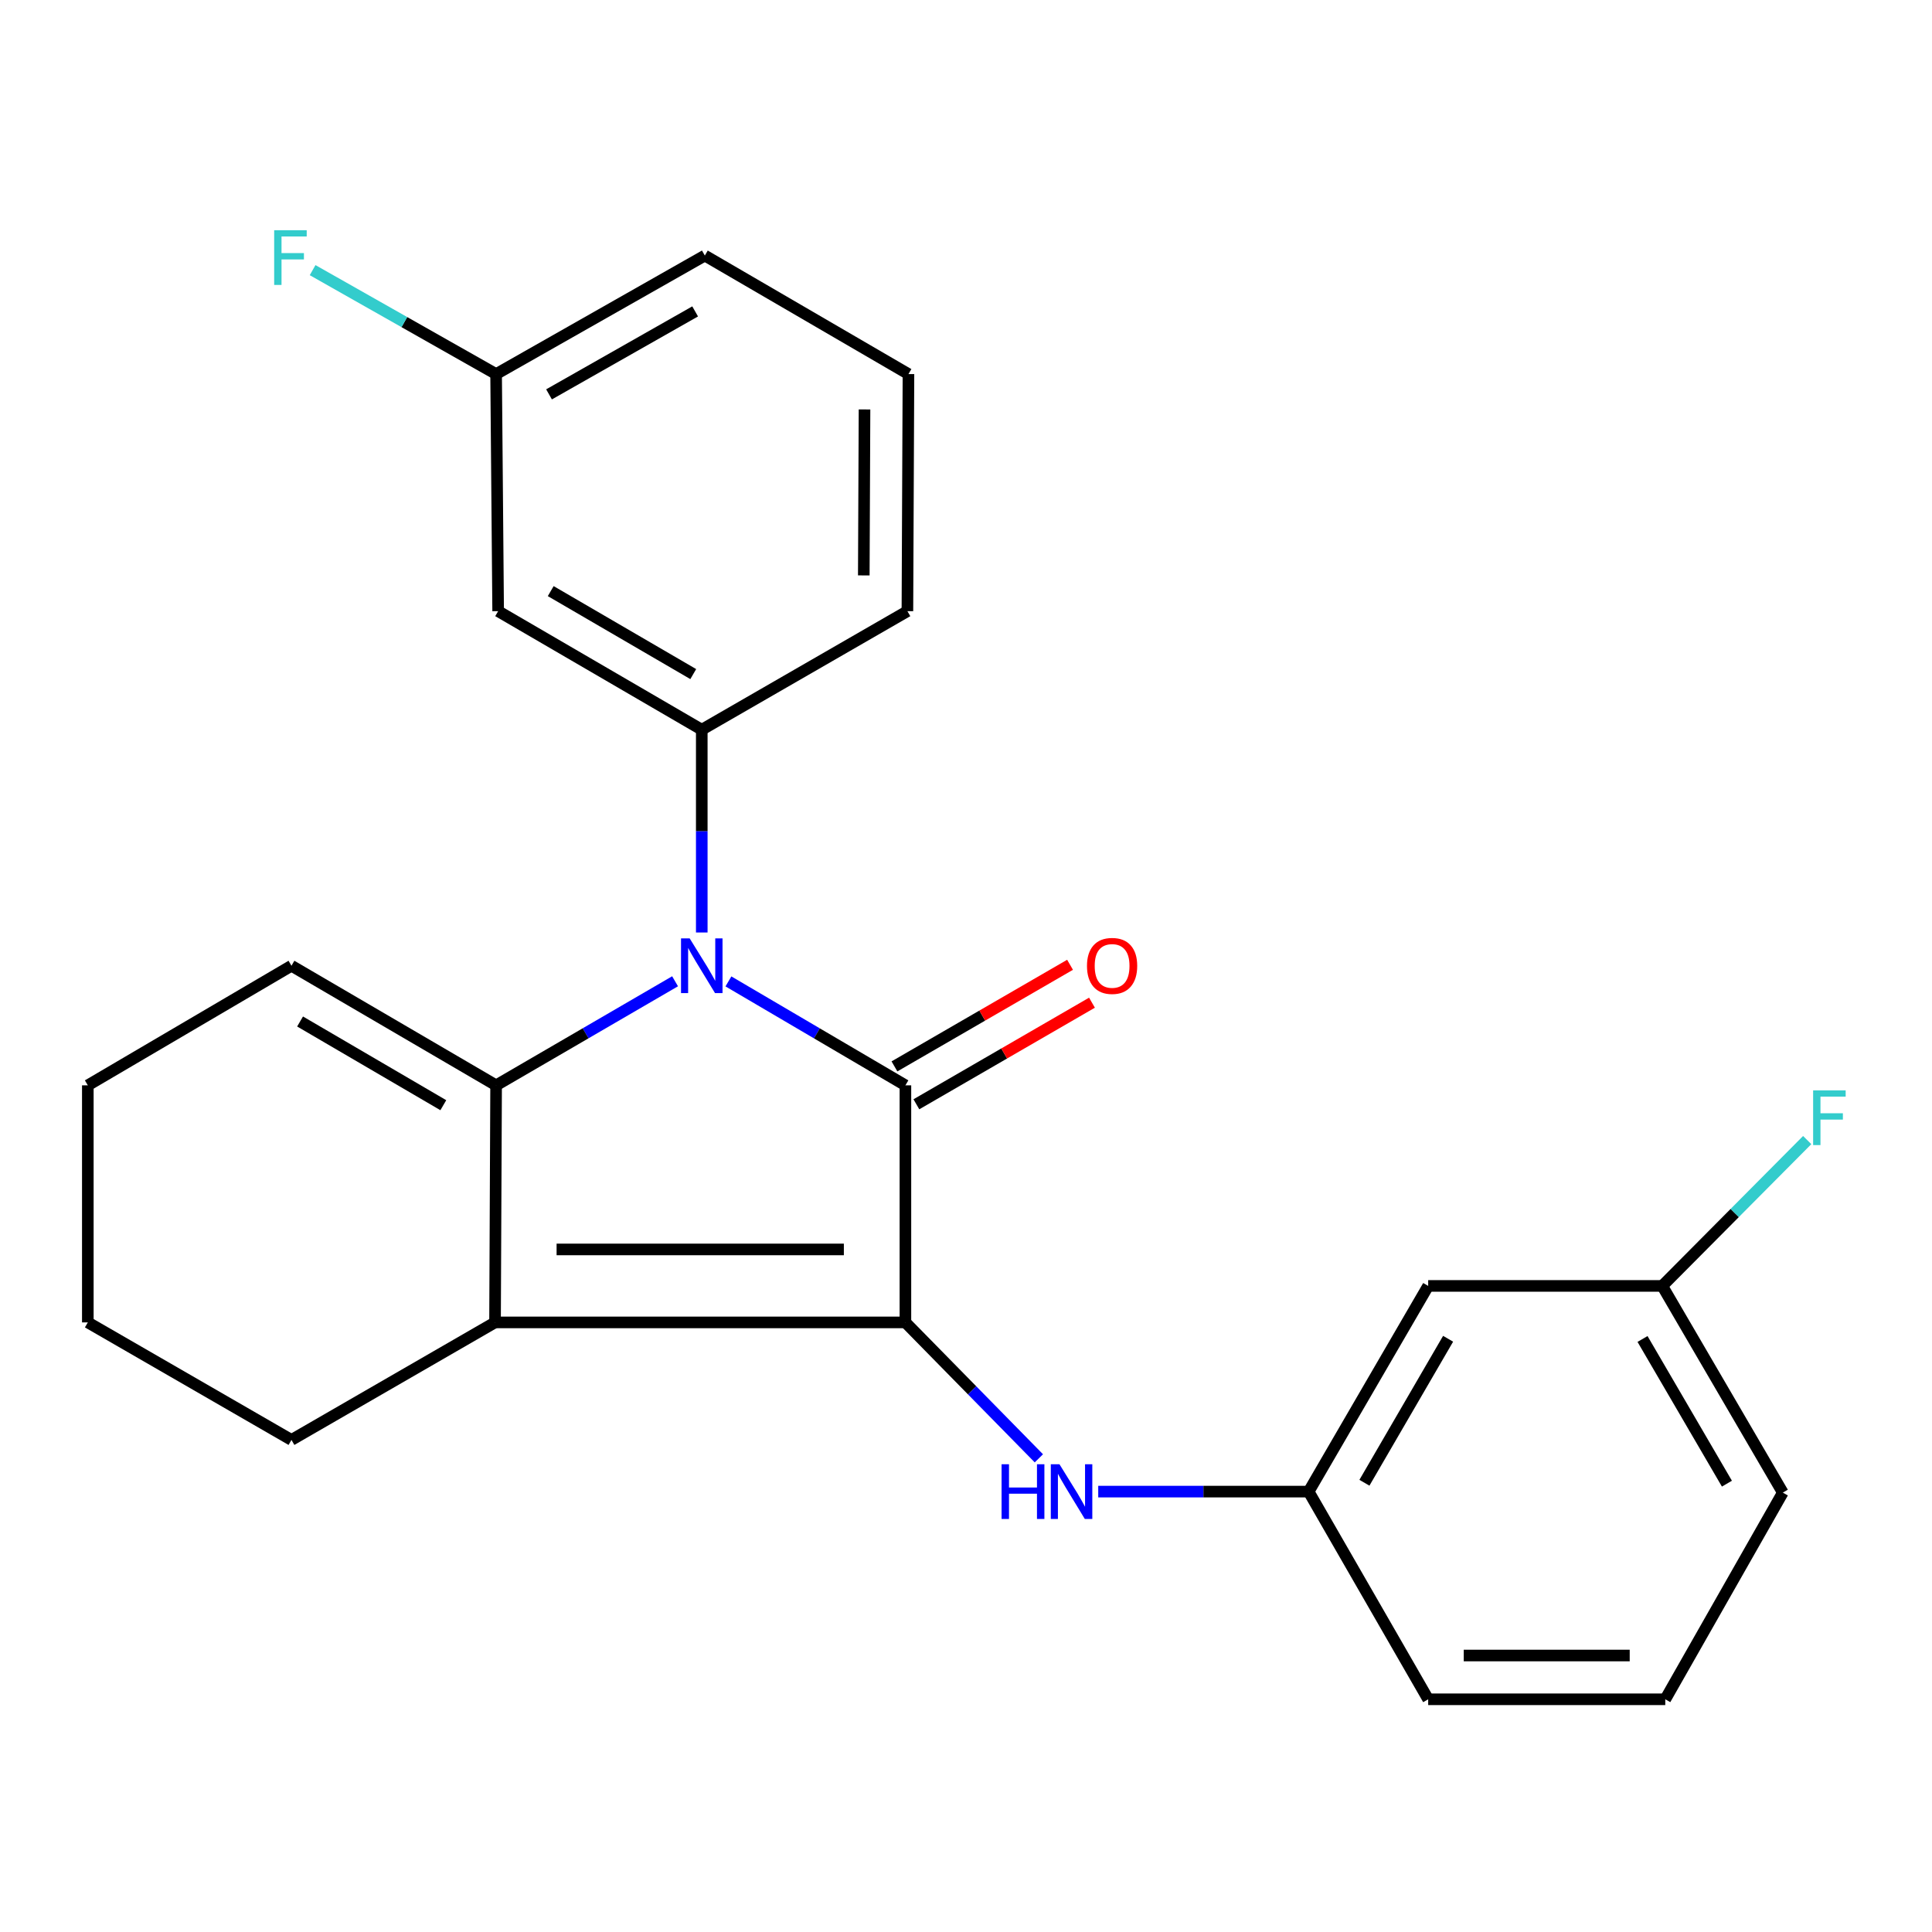 <?xml version='1.0' encoding='iso-8859-1'?>
<svg version='1.1' baseProfile='full'
              xmlns='http://www.w3.org/2000/svg'
                      xmlns:rdkit='http://www.rdkit.org/xml'
                      xmlns:xlink='http://www.w3.org/1999/xlink'
                  xml:space='preserve'
width='1000px' height='1000px' viewBox='0 0 1000 1000'>
<!-- END OF HEADER -->
<rect style='opacity:1.0;fill:#FFFFFF;stroke:none' width='1000' height='1000' x='0' y='0'> </rect>
<path class='bond-0' d='M 377.031,507.972 L 422.836,534.871' style='fill:none;fill-rule:evenodd;stroke:#0000FF;stroke-width:6px;stroke-linecap:butt;stroke-linejoin:miter;stroke-opacity:1' />
<path class='bond-0' d='M 422.836,534.871 L 468.641,561.77' style='fill:none;fill-rule:evenodd;stroke:#000000;stroke-width:6px;stroke-linecap:butt;stroke-linejoin:miter;stroke-opacity:1' />
<path class='bond-2' d='M 349.416,507.906 L 303.1,534.838' style='fill:none;fill-rule:evenodd;stroke:#0000FF;stroke-width:6px;stroke-linecap:butt;stroke-linejoin:miter;stroke-opacity:1' />
<path class='bond-2' d='M 303.1,534.838 L 256.784,561.77' style='fill:none;fill-rule:evenodd;stroke:#000000;stroke-width:6px;stroke-linecap:butt;stroke-linejoin:miter;stroke-opacity:1' />
<path class='bond-4' d='M 363.235,482.656 L 363.235,430.176' style='fill:none;fill-rule:evenodd;stroke:#0000FF;stroke-width:6px;stroke-linecap:butt;stroke-linejoin:miter;stroke-opacity:1' />
<path class='bond-4' d='M 363.235,430.176 L 363.235,377.696' style='fill:none;fill-rule:evenodd;stroke:#000000;stroke-width:6px;stroke-linecap:butt;stroke-linejoin:miter;stroke-opacity:1' />
<path class='bond-1' d='M 468.641,561.77 L 468.641,684.474' style='fill:none;fill-rule:evenodd;stroke:#000000;stroke-width:6px;stroke-linecap:butt;stroke-linejoin:miter;stroke-opacity:1' />
<path class='bond-7' d='M 474.315,571.577 L 519.76,545.282' style='fill:none;fill-rule:evenodd;stroke:#000000;stroke-width:6px;stroke-linecap:butt;stroke-linejoin:miter;stroke-opacity:1' />
<path class='bond-7' d='M 519.76,545.282 L 565.205,518.987' style='fill:none;fill-rule:evenodd;stroke:#FF0000;stroke-width:6px;stroke-linecap:butt;stroke-linejoin:miter;stroke-opacity:1' />
<path class='bond-7' d='M 462.967,551.963 L 508.412,525.669' style='fill:none;fill-rule:evenodd;stroke:#000000;stroke-width:6px;stroke-linecap:butt;stroke-linejoin:miter;stroke-opacity:1' />
<path class='bond-7' d='M 508.412,525.669 L 553.857,499.374' style='fill:none;fill-rule:evenodd;stroke:#FF0000;stroke-width:6px;stroke-linecap:butt;stroke-linejoin:miter;stroke-opacity:1' />
<path class='bond-5' d='M 468.641,684.474 L 503.18,719.65' style='fill:none;fill-rule:evenodd;stroke:#000000;stroke-width:6px;stroke-linecap:butt;stroke-linejoin:miter;stroke-opacity:1' />
<path class='bond-5' d='M 503.18,719.65 L 537.719,754.826' style='fill:none;fill-rule:evenodd;stroke:#0000FF;stroke-width:6px;stroke-linecap:butt;stroke-linejoin:miter;stroke-opacity:1' />
<path class='bond-24' d='M 468.641,684.474 L 256.23,684.474' style='fill:none;fill-rule:evenodd;stroke:#000000;stroke-width:6px;stroke-linecap:butt;stroke-linejoin:miter;stroke-opacity:1' />
<path class='bond-24' d='M 436.779,646.707 L 288.091,646.707' style='fill:none;fill-rule:evenodd;stroke:#000000;stroke-width:6px;stroke-linecap:butt;stroke-linejoin:miter;stroke-opacity:1' />
<path class='bond-3' d='M 256.784,561.77 L 256.23,684.474' style='fill:none;fill-rule:evenodd;stroke:#000000;stroke-width:6px;stroke-linecap:butt;stroke-linejoin:miter;stroke-opacity:1' />
<path class='bond-8' d='M 256.784,561.77 L 150.861,499.871' style='fill:none;fill-rule:evenodd;stroke:#000000;stroke-width:6px;stroke-linecap:butt;stroke-linejoin:miter;stroke-opacity:1' />
<path class='bond-8' d='M 229.462,572.049 L 155.316,528.72' style='fill:none;fill-rule:evenodd;stroke:#000000;stroke-width:6px;stroke-linecap:butt;stroke-linejoin:miter;stroke-opacity:1' />
<path class='bond-12' d='M 256.23,684.474 L 150.861,745.303' style='fill:none;fill-rule:evenodd;stroke:#000000;stroke-width:6px;stroke-linecap:butt;stroke-linejoin:miter;stroke-opacity:1' />
<path class='bond-6' d='M 363.235,377.696 L 257.841,316.338' style='fill:none;fill-rule:evenodd;stroke:#000000;stroke-width:6px;stroke-linecap:butt;stroke-linejoin:miter;stroke-opacity:1' />
<path class='bond-6' d='M 358.827,348.909 L 285.051,305.959' style='fill:none;fill-rule:evenodd;stroke:#000000;stroke-width:6px;stroke-linecap:butt;stroke-linejoin:miter;stroke-opacity:1' />
<path class='bond-14' d='M 363.235,377.696 L 469.673,316.338' style='fill:none;fill-rule:evenodd;stroke:#000000;stroke-width:6px;stroke-linecap:butt;stroke-linejoin:miter;stroke-opacity:1' />
<path class='bond-9' d='M 568.443,772.054 L 622.898,772.054' style='fill:none;fill-rule:evenodd;stroke:#0000FF;stroke-width:6px;stroke-linecap:butt;stroke-linejoin:miter;stroke-opacity:1' />
<path class='bond-9' d='M 622.898,772.054 L 677.352,772.054' style='fill:none;fill-rule:evenodd;stroke:#000000;stroke-width:6px;stroke-linecap:butt;stroke-linejoin:miter;stroke-opacity:1' />
<path class='bond-11' d='M 257.841,316.338 L 256.784,193.622' style='fill:none;fill-rule:evenodd;stroke:#000000;stroke-width:6px;stroke-linecap:butt;stroke-linejoin:miter;stroke-opacity:1' />
<path class='bond-20' d='M 150.861,499.871 L 45.455,561.77' style='fill:none;fill-rule:evenodd;stroke:#000000;stroke-width:6px;stroke-linecap:butt;stroke-linejoin:miter;stroke-opacity:1' />
<path class='bond-10' d='M 677.352,772.054 L 739.226,665.59' style='fill:none;fill-rule:evenodd;stroke:#000000;stroke-width:6px;stroke-linecap:butt;stroke-linejoin:miter;stroke-opacity:1' />
<path class='bond-10' d='M 706.224,767.471 L 749.536,692.946' style='fill:none;fill-rule:evenodd;stroke:#000000;stroke-width:6px;stroke-linecap:butt;stroke-linejoin:miter;stroke-opacity:1' />
<path class='bond-19' d='M 677.352,772.054 L 739.226,879.55' style='fill:none;fill-rule:evenodd;stroke:#000000;stroke-width:6px;stroke-linecap:butt;stroke-linejoin:miter;stroke-opacity:1' />
<path class='bond-13' d='M 739.226,665.59 L 860.381,665.59' style='fill:none;fill-rule:evenodd;stroke:#000000;stroke-width:6px;stroke-linecap:butt;stroke-linejoin:miter;stroke-opacity:1' />
<path class='bond-15' d='M 256.784,193.622 L 209.297,166.723' style='fill:none;fill-rule:evenodd;stroke:#000000;stroke-width:6px;stroke-linecap:butt;stroke-linejoin:miter;stroke-opacity:1' />
<path class='bond-15' d='M 209.297,166.723 L 161.811,139.824' style='fill:none;fill-rule:evenodd;stroke:#33CCCC;stroke-width:6px;stroke-linecap:butt;stroke-linejoin:miter;stroke-opacity:1' />
<path class='bond-25' d='M 256.784,193.622 L 364.821,132.277' style='fill:none;fill-rule:evenodd;stroke:#000000;stroke-width:6px;stroke-linecap:butt;stroke-linejoin:miter;stroke-opacity:1' />
<path class='bond-25' d='M 284.178,204.125 L 359.804,161.183' style='fill:none;fill-rule:evenodd;stroke:#000000;stroke-width:6px;stroke-linecap:butt;stroke-linejoin:miter;stroke-opacity:1' />
<path class='bond-26' d='M 150.861,745.303 L 45.455,684.474' style='fill:none;fill-rule:evenodd;stroke:#000000;stroke-width:6px;stroke-linecap:butt;stroke-linejoin:miter;stroke-opacity:1' />
<path class='bond-16' d='M 860.381,665.59 L 897.892,627.845' style='fill:none;fill-rule:evenodd;stroke:#000000;stroke-width:6px;stroke-linecap:butt;stroke-linejoin:miter;stroke-opacity:1' />
<path class='bond-16' d='M 897.892,627.845 L 935.403,590.099' style='fill:none;fill-rule:evenodd;stroke:#33CCCC;stroke-width:6px;stroke-linecap:butt;stroke-linejoin:miter;stroke-opacity:1' />
<path class='bond-27' d='M 860.381,665.59 L 922.784,772.57' style='fill:none;fill-rule:evenodd;stroke:#000000;stroke-width:6px;stroke-linecap:butt;stroke-linejoin:miter;stroke-opacity:1' />
<path class='bond-27' d='M 850.168,693.055 L 893.85,767.941' style='fill:none;fill-rule:evenodd;stroke:#000000;stroke-width:6px;stroke-linecap:butt;stroke-linejoin:miter;stroke-opacity:1' />
<path class='bond-17' d='M 469.673,316.338 L 470.215,193.622' style='fill:none;fill-rule:evenodd;stroke:#000000;stroke-width:6px;stroke-linecap:butt;stroke-linejoin:miter;stroke-opacity:1' />
<path class='bond-17' d='M 447.095,297.831 L 447.474,211.929' style='fill:none;fill-rule:evenodd;stroke:#000000;stroke-width:6px;stroke-linecap:butt;stroke-linejoin:miter;stroke-opacity:1' />
<path class='bond-21' d='M 470.215,193.622 L 364.821,132.277' style='fill:none;fill-rule:evenodd;stroke:#000000;stroke-width:6px;stroke-linecap:butt;stroke-linejoin:miter;stroke-opacity:1' />
<path class='bond-18' d='M 861.942,879.55 L 739.226,879.55' style='fill:none;fill-rule:evenodd;stroke:#000000;stroke-width:6px;stroke-linecap:butt;stroke-linejoin:miter;stroke-opacity:1' />
<path class='bond-18' d='M 843.535,856.89 L 757.633,856.89' style='fill:none;fill-rule:evenodd;stroke:#000000;stroke-width:6px;stroke-linecap:butt;stroke-linejoin:miter;stroke-opacity:1' />
<path class='bond-22' d='M 861.942,879.55 L 922.784,772.57' style='fill:none;fill-rule:evenodd;stroke:#000000;stroke-width:6px;stroke-linecap:butt;stroke-linejoin:miter;stroke-opacity:1' />
<path class='bond-23' d='M 45.455,561.77 L 45.455,684.474' style='fill:none;fill-rule:evenodd;stroke:#000000;stroke-width:6px;stroke-linecap:butt;stroke-linejoin:miter;stroke-opacity:1' />
<path  class='atom-0' d='M 356.975 485.711
L 366.255 500.711
Q 367.175 502.191, 368.655 504.871
Q 370.135 507.551, 370.215 507.711
L 370.215 485.711
L 373.975 485.711
L 373.975 514.031
L 370.095 514.031
L 360.135 497.631
Q 358.975 495.711, 357.735 493.511
Q 356.535 491.311, 356.175 490.631
L 356.175 514.031
L 352.495 514.031
L 352.495 485.711
L 356.975 485.711
' fill='#0000FF'/>
<path  class='atom-6' d='M 518.416 757.894
L 522.256 757.894
L 522.256 769.934
L 536.736 769.934
L 536.736 757.894
L 540.576 757.894
L 540.576 786.214
L 536.736 786.214
L 536.736 773.134
L 522.256 773.134
L 522.256 786.214
L 518.416 786.214
L 518.416 757.894
' fill='#0000FF'/>
<path  class='atom-6' d='M 548.376 757.894
L 557.656 772.894
Q 558.576 774.374, 560.056 777.054
Q 561.536 779.734, 561.616 779.894
L 561.616 757.894
L 565.376 757.894
L 565.376 786.214
L 561.496 786.214
L 551.536 769.814
Q 550.376 767.894, 549.136 765.694
Q 547.936 763.494, 547.576 762.814
L 547.576 786.214
L 543.896 786.214
L 543.896 757.894
L 548.376 757.894
' fill='#0000FF'/>
<path  class='atom-8' d='M 562.621 499.951
Q 562.621 493.151, 565.981 489.351
Q 569.341 485.551, 575.621 485.551
Q 581.901 485.551, 585.261 489.351
Q 588.621 493.151, 588.621 499.951
Q 588.621 506.831, 585.221 510.751
Q 581.821 514.631, 575.621 514.631
Q 569.381 514.631, 565.981 510.751
Q 562.621 506.871, 562.621 499.951
M 575.621 511.431
Q 579.941 511.431, 582.261 508.551
Q 584.621 505.631, 584.621 499.951
Q 584.621 494.391, 582.261 491.591
Q 579.941 488.751, 575.621 488.751
Q 571.301 488.751, 568.941 491.551
Q 566.621 494.351, 566.621 499.951
Q 566.621 505.671, 568.941 508.551
Q 571.301 511.431, 575.621 511.431
' fill='#FF0000'/>
<path  class='atom-16' d='M 141.912 119.161
L 158.752 119.161
L 158.752 122.401
L 145.712 122.401
L 145.712 131.001
L 157.312 131.001
L 157.312 134.281
L 145.712 134.281
L 145.712 147.481
L 141.912 147.481
L 141.912 119.161
' fill='#33CCCC'/>
<path  class='atom-17' d='M 938.471 564.379
L 955.311 564.379
L 955.311 567.619
L 942.271 567.619
L 942.271 576.219
L 953.871 576.219
L 953.871 579.499
L 942.271 579.499
L 942.271 592.699
L 938.471 592.699
L 938.471 564.379
' fill='#33CCCC'/>
</svg>
